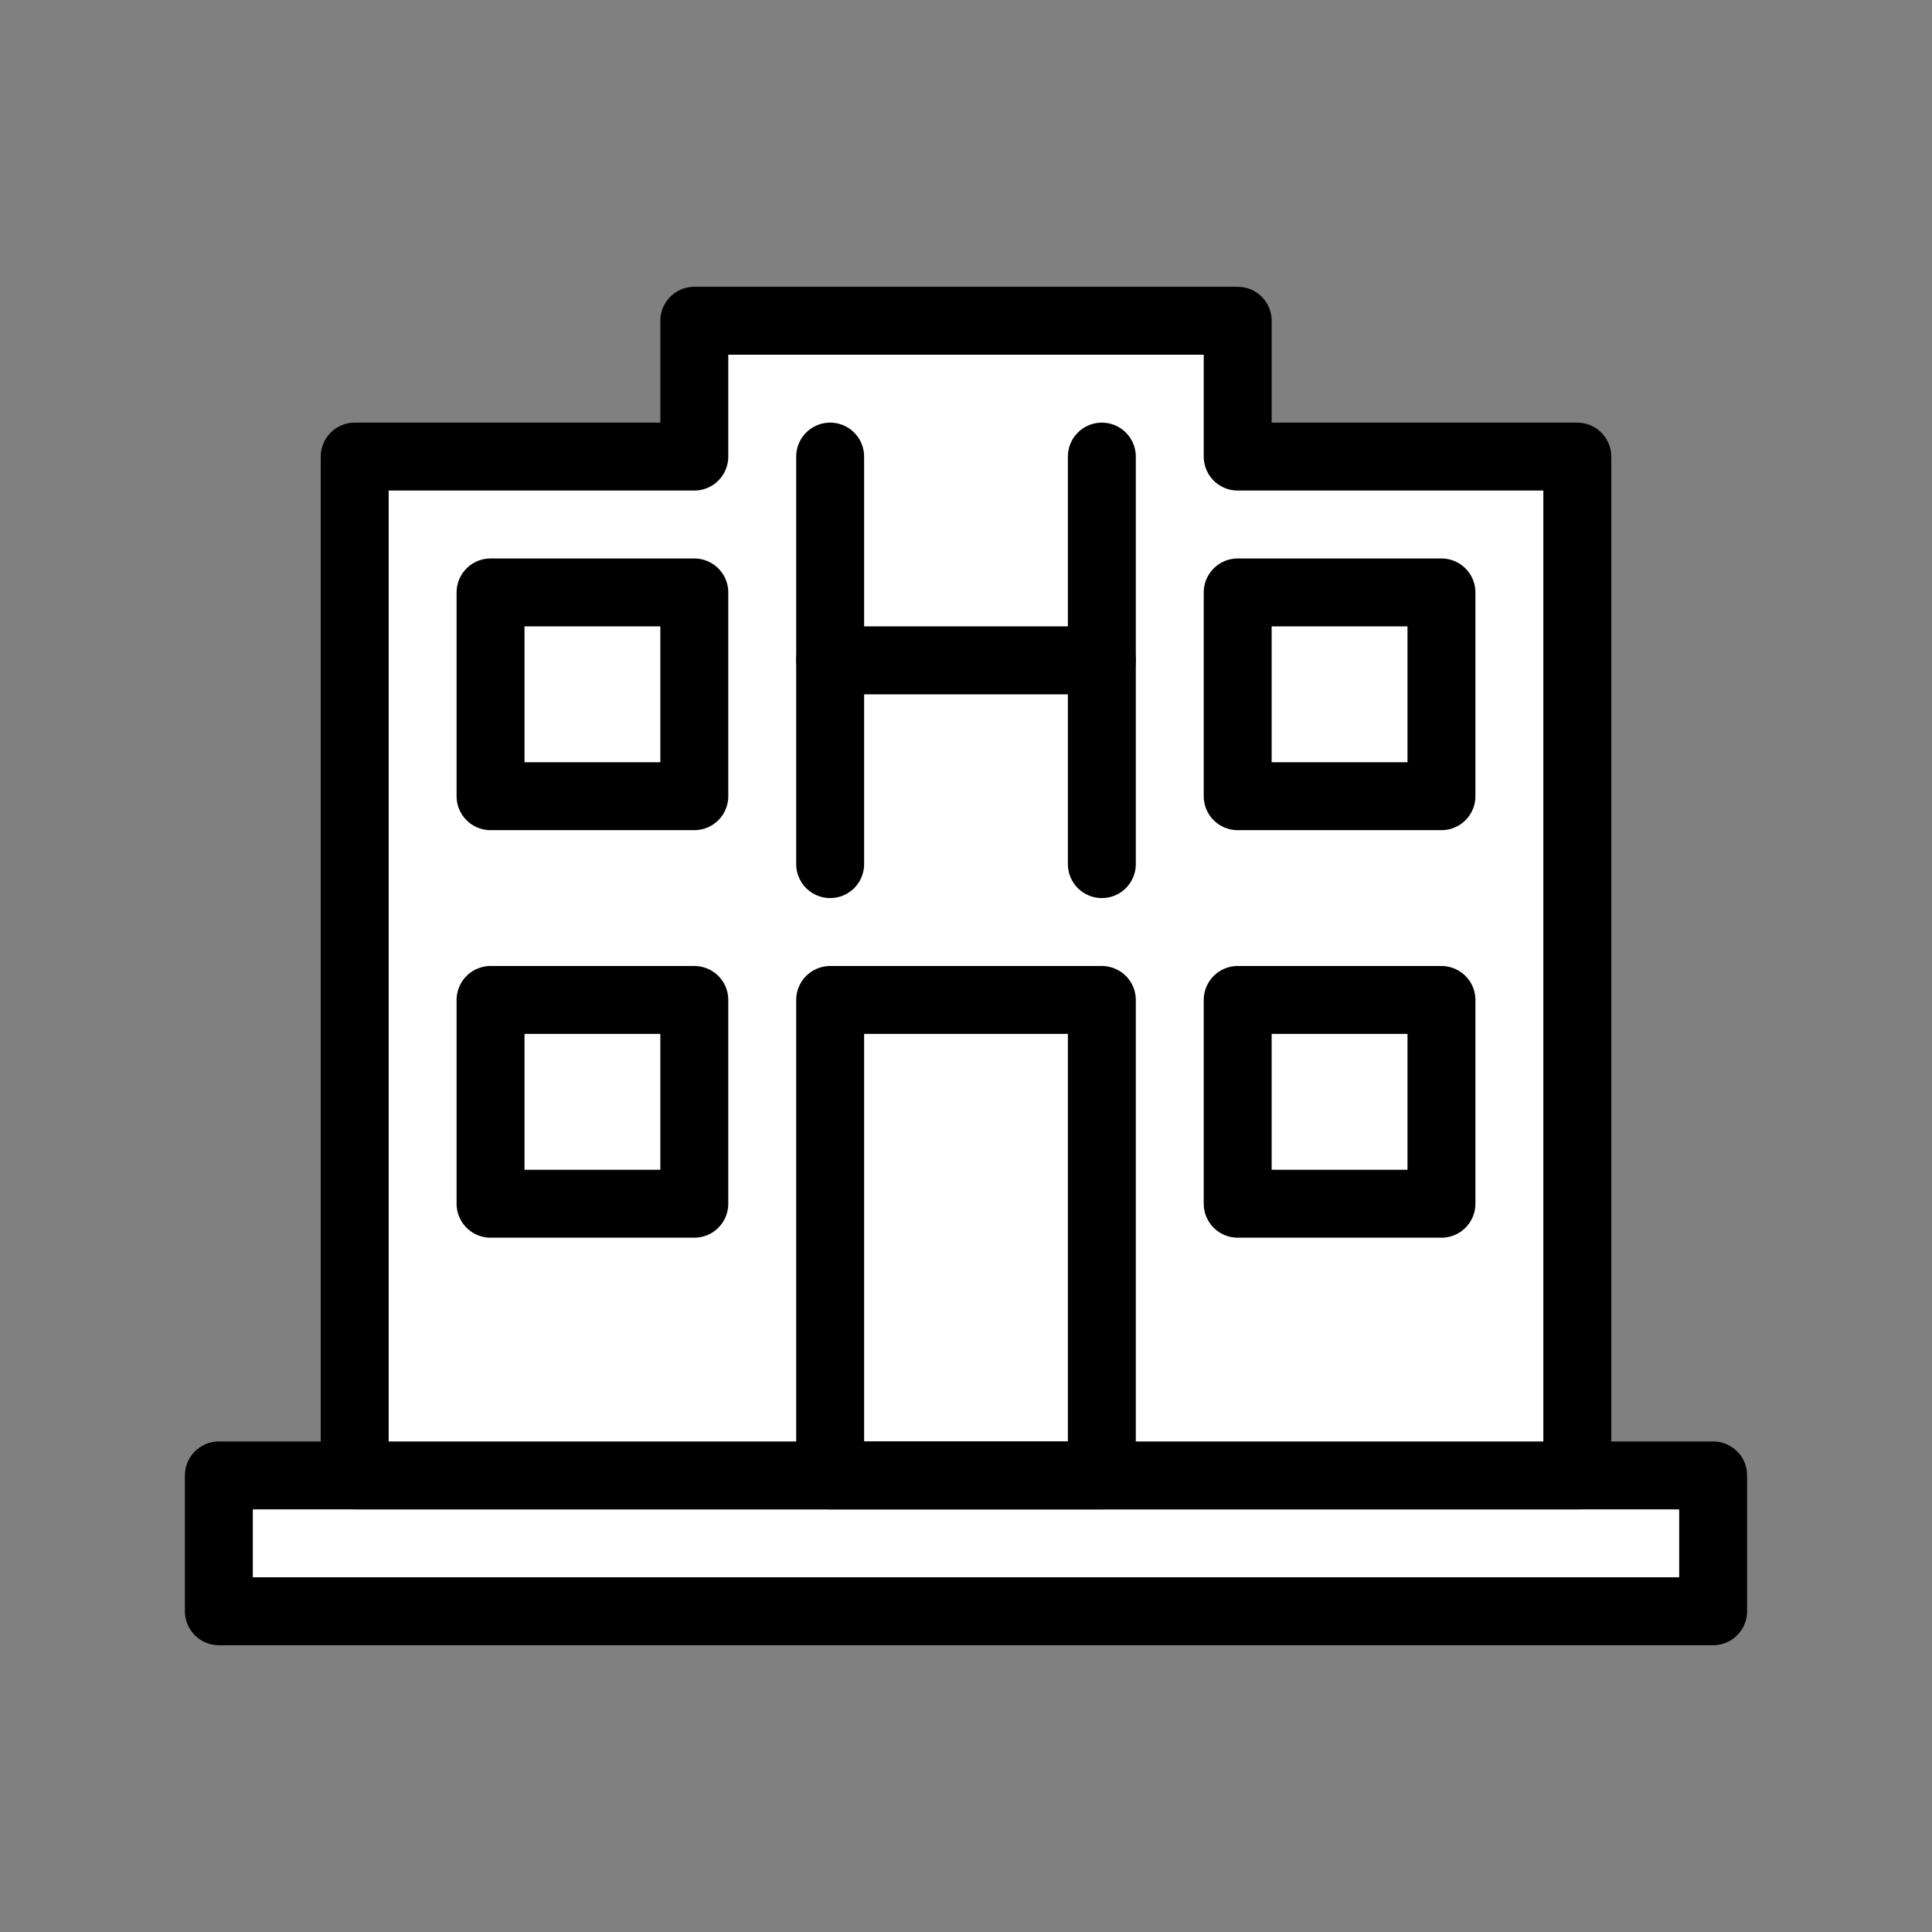 <?xml version="1.0" encoding="UTF-8"?><svg id="Ebene_1" xmlns="http://www.w3.org/2000/svg" viewBox="0 0 128 128"><rect x="0" y="0" width="128" height="128" fill="#808080" stroke="none"/><defs><style>.cls-1{fill:#fff;}.cls-1,.cls-2{stroke:#000;stroke-linecap:round;stroke-linejoin:round;stroke-width:4.5px;}.cls-2{fill:none;}</style></defs><rect class="cls-1" x="14.5" y="97.75" width="99" height="9"/><polygon class="cls-1" points="82 30.25 82 21.25 46 21.25 46 30.25 23.5 30.25 23.5 97.75 104.5 97.75 104.5 30.25 82 30.25"/><rect class="cls-2" x="32.5" y="66.25" width="13.5" height="13.5"/><rect class="cls-2" x="32.5" y="39.25" width="13.5" height="13.5"/><rect class="cls-2" x="55" y="66.25" width="18" height="31.5"/><rect class="cls-2" x="82" y="66.25" width="13.5" height="13.5"/><rect class="cls-2" x="82" y="39.25" width="13.5" height="13.5"/><line class="cls-2" x1="55" y1="30.25" x2="55" y2="57.25"/><line class="cls-2" x1="73" y1="30.25" x2="73" y2="57.25"/><line class="cls-2" x1="55" y1="43.75" x2="73" y2="43.75"/></svg>